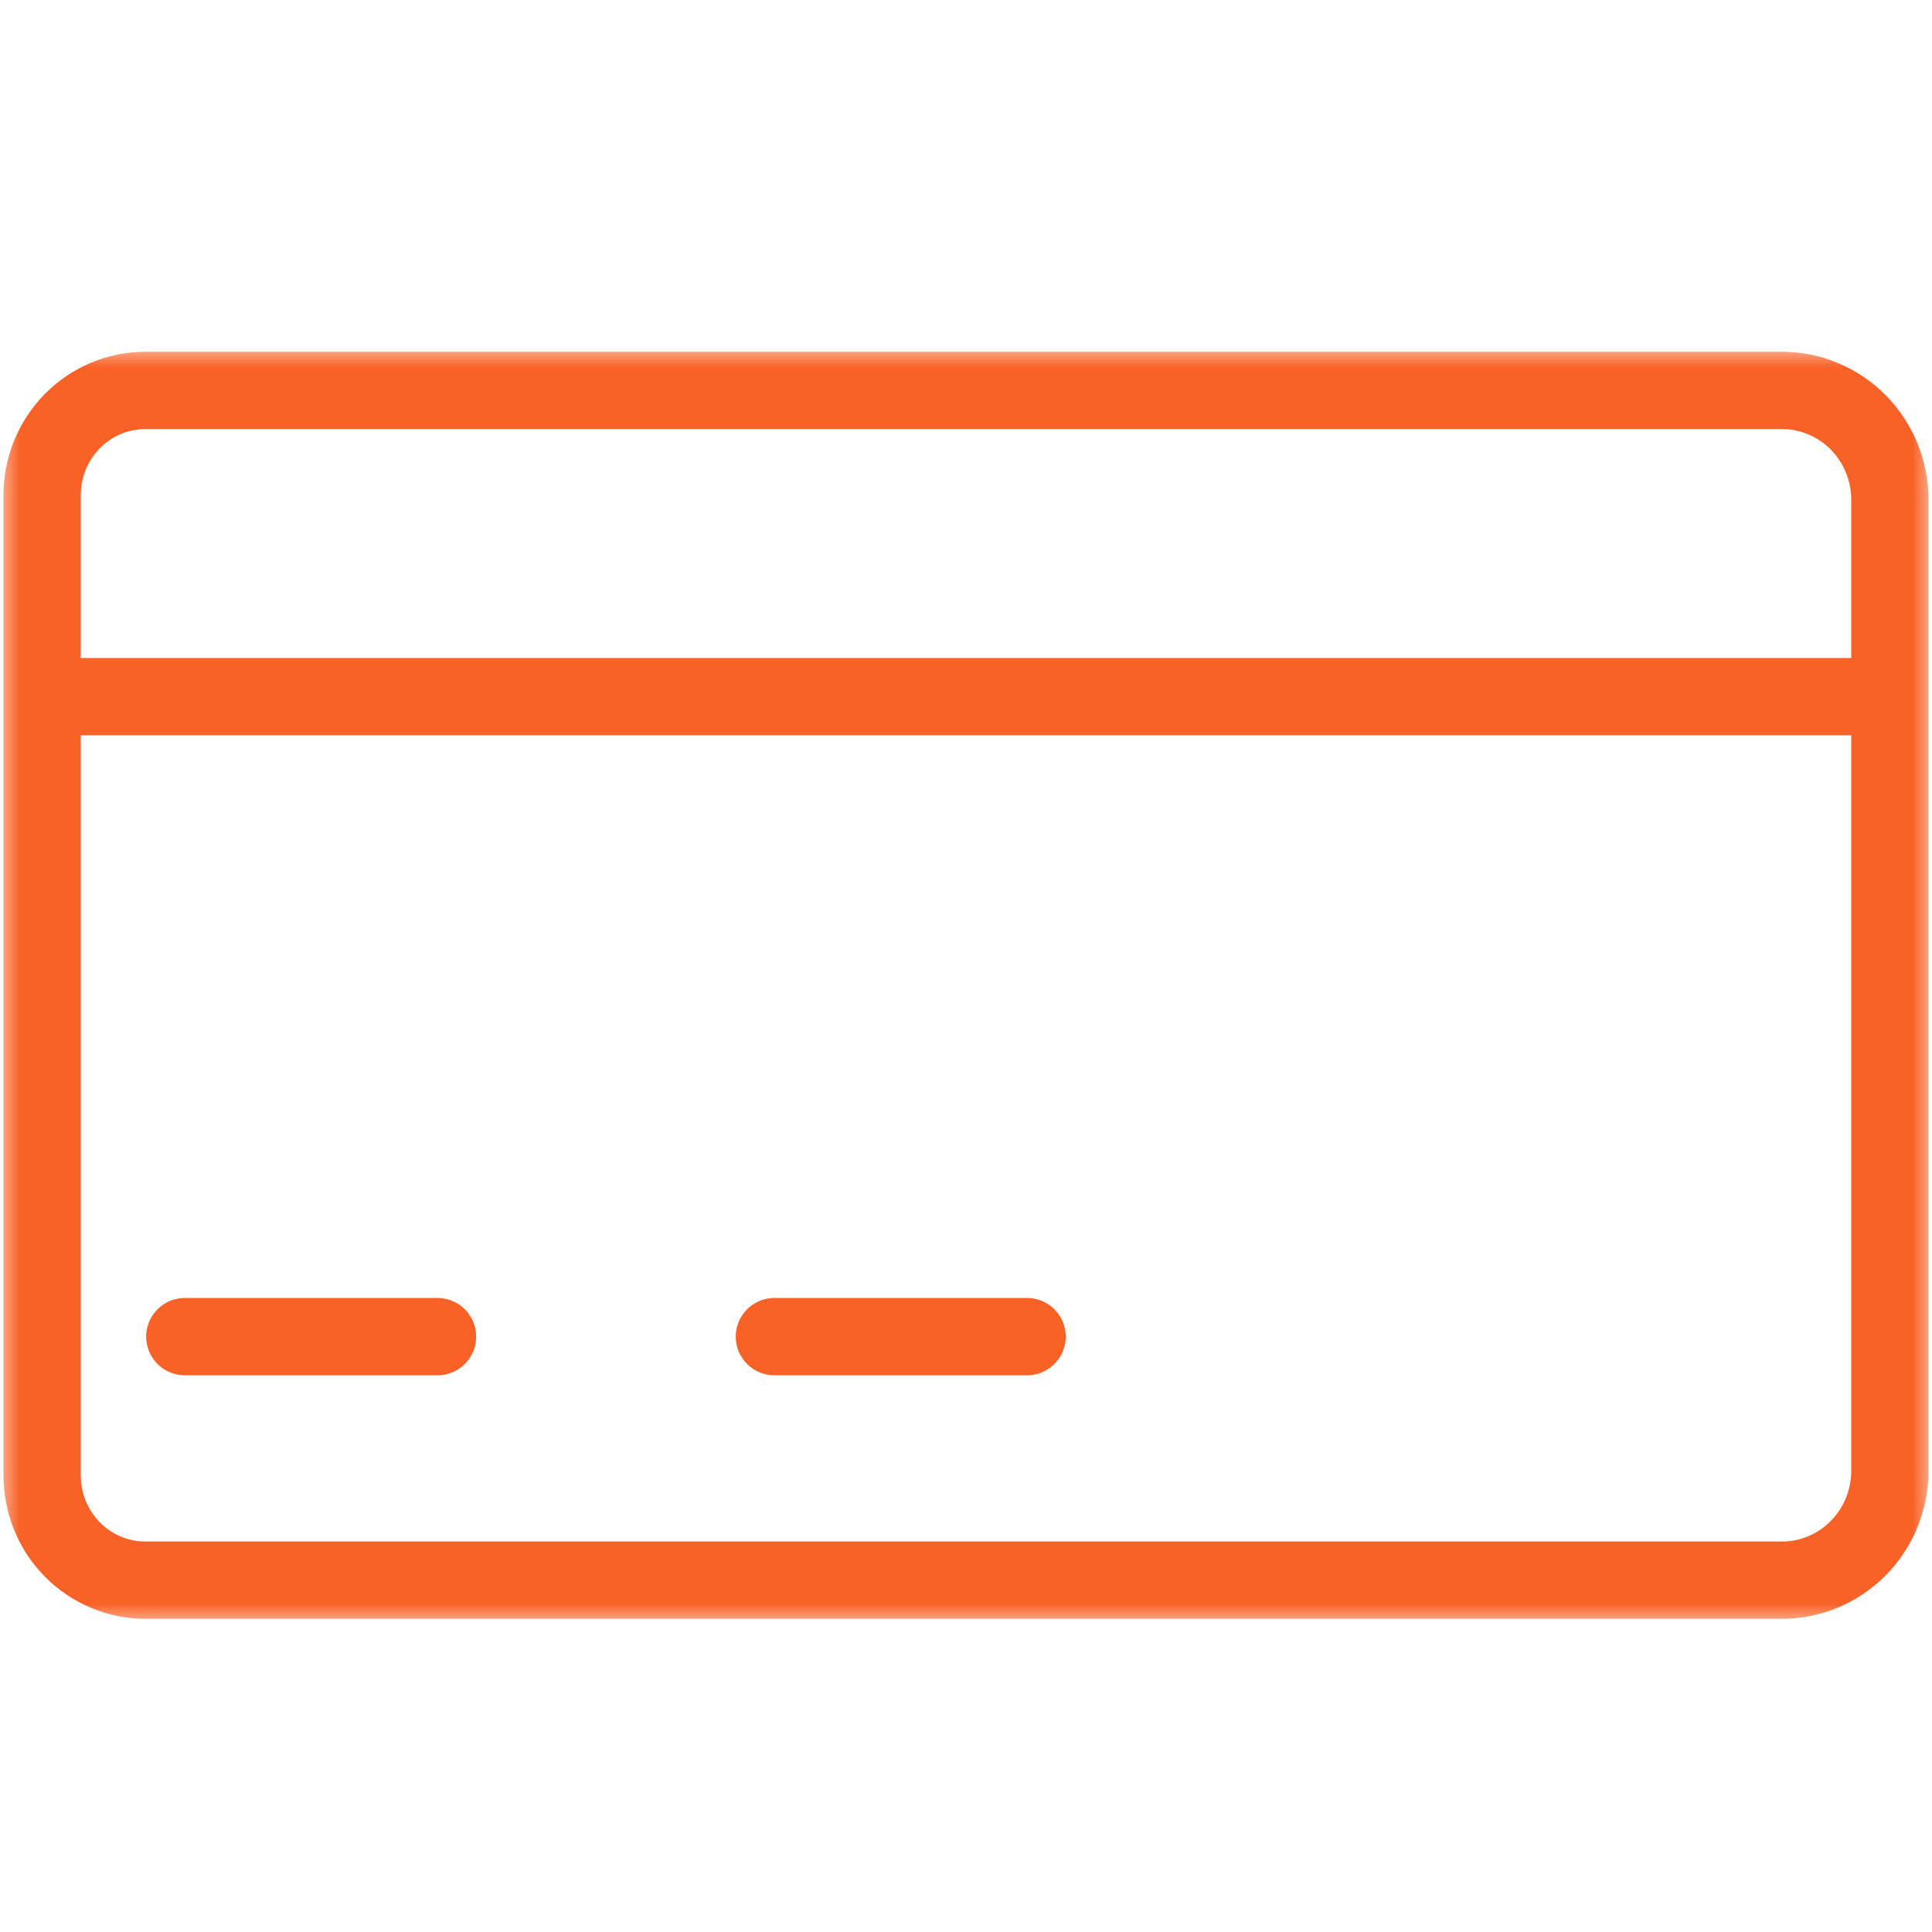 <svg width="50" height="50" viewBox="0 0 50 50" fill="none" xmlns="http://www.w3.org/2000/svg">
<g clip-path="url(#clip0_4247_2498)">
<mask id="mask0_4247_2498" style="mask-type:luminance" maskUnits="userSpaceOnUse" x="0" y="9" width="50" height="33">
<path d="M50 9H0V42H50V9Z" fill="white"/>
</mask>
<g mask="url(#mask0_4247_2498)">
<path d="M46.115 40.895H3.764C3.055 40.895 2.375 40.609 1.873 40.101C1.372 39.593 1.09 38.904 1.09 38.185V12.814C1.09 12.095 1.372 11.406 1.873 10.898C2.375 10.389 3.055 10.104 3.764 10.104H46.115C46.856 10.104 47.567 10.402 48.092 10.933C48.616 11.464 48.91 12.184 48.91 12.935V38.068C48.909 38.818 48.614 39.537 48.09 40.067C47.566 40.597 46.856 40.895 46.115 40.895Z" stroke="#F96226" stroke-width="2" stroke-linecap="round" stroke-linejoin="round"/>
<path d="M1.512 18.029H48.379" stroke="#F96226" stroke-width="2" stroke-linecap="round" stroke-linejoin="round"/>
<path d="M20.041 34.592H26.581" stroke="#F96226" stroke-width="2" stroke-linecap="round" stroke-linejoin="round"/>
<path d="M4.783 34.592H11.323" stroke="#F96226" stroke-width="2" stroke-linecap="round" stroke-linejoin="round"/>
</g>
</g>
<defs>
<clipPath id="clip0_4247_2498">
<rect width="50" height="33" fill="white" transform="translate(0 9)"/>
</clipPath>
</defs>
</svg>
